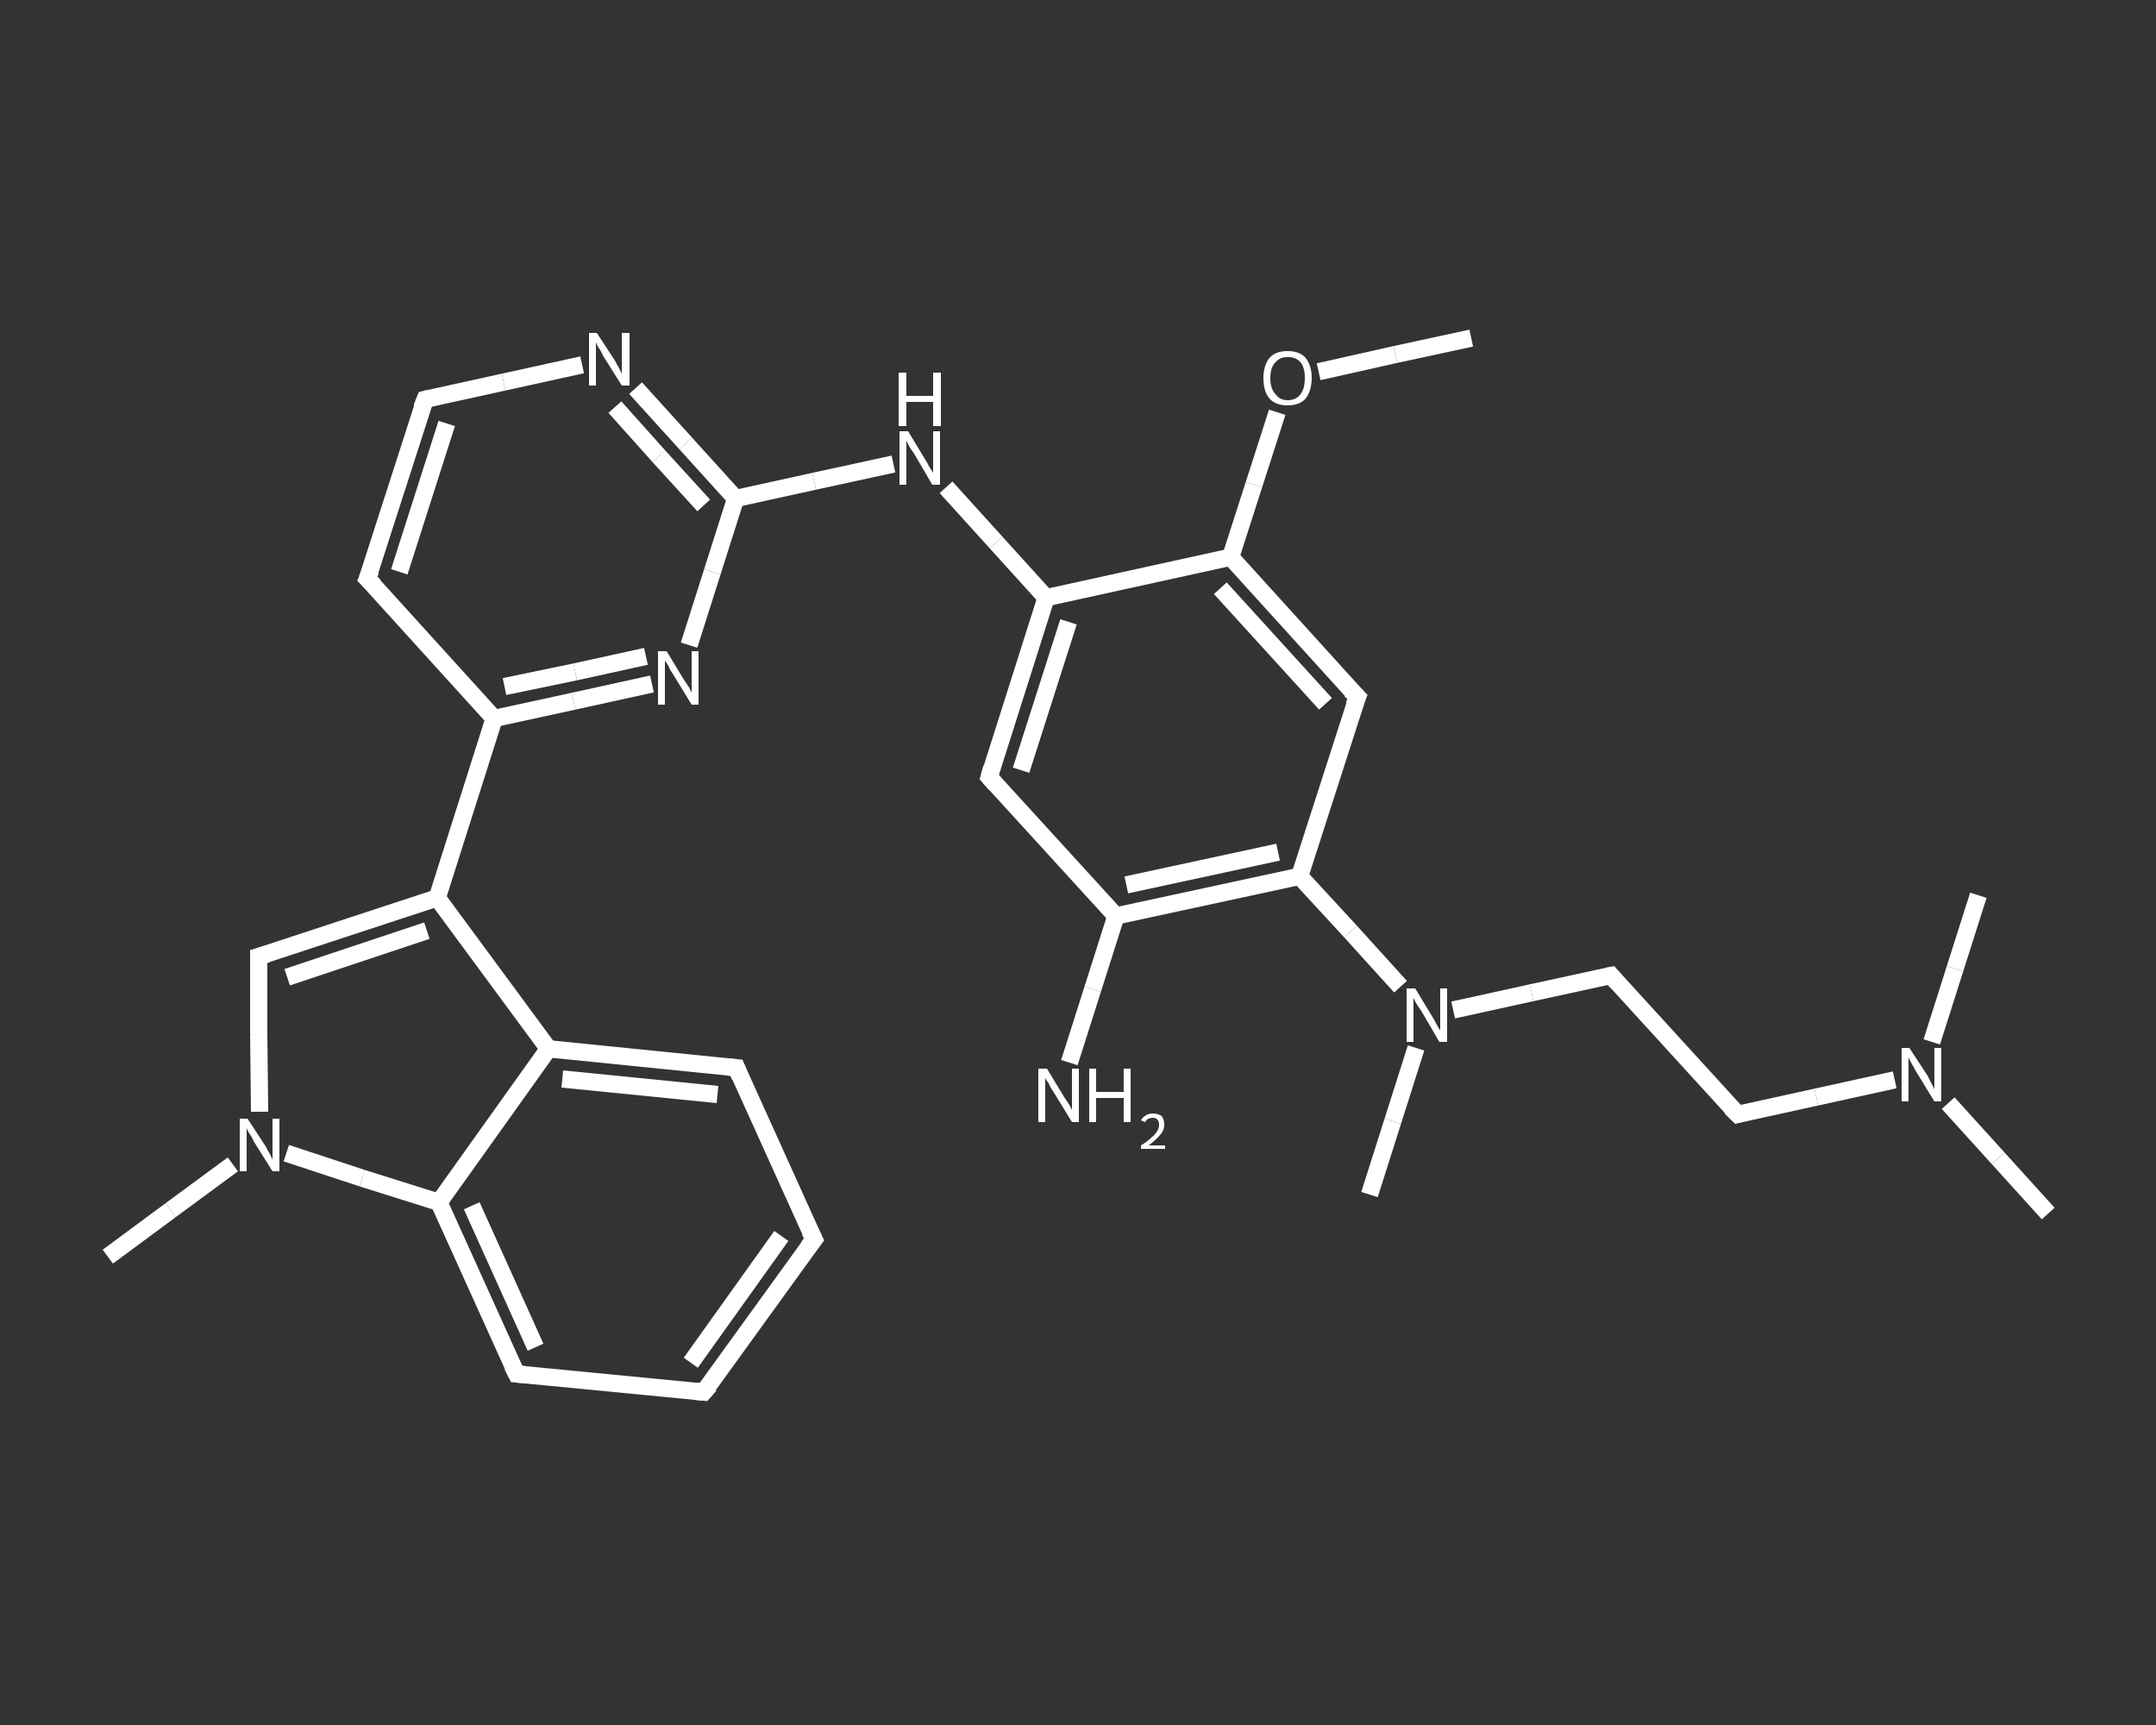 <?xml version='1.0' encoding='iso-8859-1'?>
<svg version='1.1' baseProfile='full'
              xmlns='http://www.w3.org/2000/svg'
                      xmlns:rdkit='http://www.rdkit.org/xml'
                      xmlns:xlink='http://www.w3.org/1999/xlink'
                  xml:space='preserve'
width='250px' height='200px' viewBox='0 0 250 200'>
<rect x="0" y="0" width="250" height="200" fill="#333333" stroke="none"/>
<!-- END OF HEADER -->
<rect style='opacity:1.0;fill:transparent;stroke:none' width='250.0' height='200.0' x='0.0' y='0.0'> </rect>
<path class='bond-0 atom-0 atom-1' d='M 170.6,39.2 L 161.8,41.1' style='fill:none;fill-rule:evenodd;stroke:#FFFFFF;stroke-width:2.0px;stroke-linecap:butt;stroke-linejoin:miter;stroke-opacity:1' />
<path class='bond-0 atom-0 atom-1' d='M 161.8,41.1 L 152.9,43.1' style='fill:none;fill-rule:evenodd;stroke:#FFFFFF;stroke-width:2.0px;stroke-linecap:butt;stroke-linejoin:miter;stroke-opacity:1' />
<path class='bond-1 atom-1 atom-2' d='M 148.1,47.8 L 145.4,56.2' style='fill:none;fill-rule:evenodd;stroke:#FFFFFF;stroke-width:2.0px;stroke-linecap:butt;stroke-linejoin:miter;stroke-opacity:1' />
<path class='bond-1 atom-1 atom-2' d='M 145.4,56.2 L 142.7,64.6' style='fill:none;fill-rule:evenodd;stroke:#FFFFFF;stroke-width:2.0px;stroke-linecap:butt;stroke-linejoin:miter;stroke-opacity:1' />
<path class='bond-2 atom-2 atom-3' d='M 142.7,64.6 L 157.4,80.8' style='fill:none;fill-rule:evenodd;stroke:#FFFFFF;stroke-width:2.0px;stroke-linecap:butt;stroke-linejoin:miter;stroke-opacity:1' />
<path class='bond-2 atom-2 atom-3' d='M 141.5,68.2 L 153.7,81.6' style='fill:none;fill-rule:evenodd;stroke:#FFFFFF;stroke-width:2.0px;stroke-linecap:butt;stroke-linejoin:miter;stroke-opacity:1' />
<path class='bond-3 atom-3 atom-4' d='M 157.4,80.8 L 150.7,101.6' style='fill:none;fill-rule:evenodd;stroke:#FFFFFF;stroke-width:2.0px;stroke-linecap:butt;stroke-linejoin:miter;stroke-opacity:1' />
<path class='bond-4 atom-4 atom-5' d='M 150.7,101.6 L 156.6,108.0' style='fill:none;fill-rule:evenodd;stroke:#FFFFFF;stroke-width:2.0px;stroke-linecap:butt;stroke-linejoin:miter;stroke-opacity:1' />
<path class='bond-4 atom-4 atom-5' d='M 156.6,108.0 L 162.4,114.4' style='fill:none;fill-rule:evenodd;stroke:#FFFFFF;stroke-width:2.0px;stroke-linecap:butt;stroke-linejoin:miter;stroke-opacity:1' />
<path class='bond-5 atom-5 atom-6' d='M 164.2,121.5 L 161.5,130.0' style='fill:none;fill-rule:evenodd;stroke:#FFFFFF;stroke-width:2.0px;stroke-linecap:butt;stroke-linejoin:miter;stroke-opacity:1' />
<path class='bond-5 atom-5 atom-6' d='M 161.5,130.0 L 158.8,138.5' style='fill:none;fill-rule:evenodd;stroke:#FFFFFF;stroke-width:2.0px;stroke-linecap:butt;stroke-linejoin:miter;stroke-opacity:1' />
<path class='bond-6 atom-5 atom-7' d='M 168.5,117.1 L 177.6,115.1' style='fill:none;fill-rule:evenodd;stroke:#FFFFFF;stroke-width:2.0px;stroke-linecap:butt;stroke-linejoin:miter;stroke-opacity:1' />
<path class='bond-6 atom-5 atom-7' d='M 177.6,115.1 L 186.8,113.1' style='fill:none;fill-rule:evenodd;stroke:#FFFFFF;stroke-width:2.0px;stroke-linecap:butt;stroke-linejoin:miter;stroke-opacity:1' />
<path class='bond-7 atom-7 atom-8' d='M 186.8,113.1 L 201.5,129.2' style='fill:none;fill-rule:evenodd;stroke:#FFFFFF;stroke-width:2.0px;stroke-linecap:butt;stroke-linejoin:miter;stroke-opacity:1' />
<path class='bond-8 atom-8 atom-9' d='M 201.5,129.2 L 210.6,127.2' style='fill:none;fill-rule:evenodd;stroke:#FFFFFF;stroke-width:2.0px;stroke-linecap:butt;stroke-linejoin:miter;stroke-opacity:1' />
<path class='bond-8 atom-8 atom-9' d='M 210.6,127.2 L 219.7,125.2' style='fill:none;fill-rule:evenodd;stroke:#FFFFFF;stroke-width:2.0px;stroke-linecap:butt;stroke-linejoin:miter;stroke-opacity:1' />
<path class='bond-9 atom-9 atom-10' d='M 225.9,127.9 L 231.7,134.3' style='fill:none;fill-rule:evenodd;stroke:#FFFFFF;stroke-width:2.0px;stroke-linecap:butt;stroke-linejoin:miter;stroke-opacity:1' />
<path class='bond-9 atom-9 atom-10' d='M 231.7,134.3 L 237.5,140.7' style='fill:none;fill-rule:evenodd;stroke:#FFFFFF;stroke-width:2.0px;stroke-linecap:butt;stroke-linejoin:miter;stroke-opacity:1' />
<path class='bond-10 atom-9 atom-11' d='M 224.0,120.8 L 226.7,112.3' style='fill:none;fill-rule:evenodd;stroke:#FFFFFF;stroke-width:2.0px;stroke-linecap:butt;stroke-linejoin:miter;stroke-opacity:1' />
<path class='bond-10 atom-9 atom-11' d='M 226.7,112.3 L 229.4,103.8' style='fill:none;fill-rule:evenodd;stroke:#FFFFFF;stroke-width:2.0px;stroke-linecap:butt;stroke-linejoin:miter;stroke-opacity:1' />
<path class='bond-11 atom-4 atom-12' d='M 150.7,101.6 L 129.4,106.2' style='fill:none;fill-rule:evenodd;stroke:#FFFFFF;stroke-width:2.0px;stroke-linecap:butt;stroke-linejoin:miter;stroke-opacity:1' />
<path class='bond-11 atom-4 atom-12' d='M 148.2,98.8 L 130.6,102.6' style='fill:none;fill-rule:evenodd;stroke:#FFFFFF;stroke-width:2.0px;stroke-linecap:butt;stroke-linejoin:miter;stroke-opacity:1' />
<path class='bond-12 atom-12 atom-13' d='M 129.4,106.2 L 126.7,114.7' style='fill:none;fill-rule:evenodd;stroke:#FFFFFF;stroke-width:2.0px;stroke-linecap:butt;stroke-linejoin:miter;stroke-opacity:1' />
<path class='bond-12 atom-12 atom-13' d='M 126.7,114.7 L 124.0,123.2' style='fill:none;fill-rule:evenodd;stroke:#FFFFFF;stroke-width:2.0px;stroke-linecap:butt;stroke-linejoin:miter;stroke-opacity:1' />
<path class='bond-13 atom-12 atom-14' d='M 129.4,106.2 L 114.7,90.1' style='fill:none;fill-rule:evenodd;stroke:#FFFFFF;stroke-width:2.0px;stroke-linecap:butt;stroke-linejoin:miter;stroke-opacity:1' />
<path class='bond-14 atom-14 atom-15' d='M 114.7,90.1 L 121.3,69.3' style='fill:none;fill-rule:evenodd;stroke:#FFFFFF;stroke-width:2.0px;stroke-linecap:butt;stroke-linejoin:miter;stroke-opacity:1' />
<path class='bond-14 atom-14 atom-15' d='M 118.4,89.3 L 123.9,72.1' style='fill:none;fill-rule:evenodd;stroke:#FFFFFF;stroke-width:2.0px;stroke-linecap:butt;stroke-linejoin:miter;stroke-opacity:1' />
<path class='bond-15 atom-15 atom-16' d='M 121.3,69.3 L 115.5,62.9' style='fill:none;fill-rule:evenodd;stroke:#FFFFFF;stroke-width:2.0px;stroke-linecap:butt;stroke-linejoin:miter;stroke-opacity:1' />
<path class='bond-15 atom-15 atom-16' d='M 115.5,62.9 L 109.7,56.5' style='fill:none;fill-rule:evenodd;stroke:#FFFFFF;stroke-width:2.0px;stroke-linecap:butt;stroke-linejoin:miter;stroke-opacity:1' />
<path class='bond-16 atom-16 atom-17' d='M 103.6,53.8 L 94.4,55.8' style='fill:none;fill-rule:evenodd;stroke:#FFFFFF;stroke-width:2.0px;stroke-linecap:butt;stroke-linejoin:miter;stroke-opacity:1' />
<path class='bond-16 atom-16 atom-17' d='M 94.4,55.8 L 85.3,57.8' style='fill:none;fill-rule:evenodd;stroke:#FFFFFF;stroke-width:2.0px;stroke-linecap:butt;stroke-linejoin:miter;stroke-opacity:1' />
<path class='bond-17 atom-17 atom-18' d='M 85.3,57.8 L 79.5,51.4' style='fill:none;fill-rule:evenodd;stroke:#FFFFFF;stroke-width:2.0px;stroke-linecap:butt;stroke-linejoin:miter;stroke-opacity:1' />
<path class='bond-17 atom-17 atom-18' d='M 79.5,51.4 L 73.7,45.0' style='fill:none;fill-rule:evenodd;stroke:#FFFFFF;stroke-width:2.0px;stroke-linecap:butt;stroke-linejoin:miter;stroke-opacity:1' />
<path class='bond-17 atom-17 atom-18' d='M 81.6,58.6 L 76.4,52.9' style='fill:none;fill-rule:evenodd;stroke:#FFFFFF;stroke-width:2.0px;stroke-linecap:butt;stroke-linejoin:miter;stroke-opacity:1' />
<path class='bond-17 atom-17 atom-18' d='M 76.4,52.9 L 71.3,47.2' style='fill:none;fill-rule:evenodd;stroke:#FFFFFF;stroke-width:2.0px;stroke-linecap:butt;stroke-linejoin:miter;stroke-opacity:1' />
<path class='bond-18 atom-18 atom-19' d='M 67.5,42.3 L 58.4,44.3' style='fill:none;fill-rule:evenodd;stroke:#FFFFFF;stroke-width:2.0px;stroke-linecap:butt;stroke-linejoin:miter;stroke-opacity:1' />
<path class='bond-18 atom-18 atom-19' d='M 58.4,44.3 L 49.3,46.3' style='fill:none;fill-rule:evenodd;stroke:#FFFFFF;stroke-width:2.0px;stroke-linecap:butt;stroke-linejoin:miter;stroke-opacity:1' />
<path class='bond-19 atom-19 atom-20' d='M 49.3,46.3 L 42.6,67.1' style='fill:none;fill-rule:evenodd;stroke:#FFFFFF;stroke-width:2.0px;stroke-linecap:butt;stroke-linejoin:miter;stroke-opacity:1' />
<path class='bond-19 atom-19 atom-20' d='M 51.8,49.1 L 46.3,66.3' style='fill:none;fill-rule:evenodd;stroke:#FFFFFF;stroke-width:2.0px;stroke-linecap:butt;stroke-linejoin:miter;stroke-opacity:1' />
<path class='bond-20 atom-20 atom-21' d='M 42.6,67.1 L 57.3,83.3' style='fill:none;fill-rule:evenodd;stroke:#FFFFFF;stroke-width:2.0px;stroke-linecap:butt;stroke-linejoin:miter;stroke-opacity:1' />
<path class='bond-21 atom-21 atom-22' d='M 57.3,83.3 L 50.7,104.1' style='fill:none;fill-rule:evenodd;stroke:#FFFFFF;stroke-width:2.0px;stroke-linecap:butt;stroke-linejoin:miter;stroke-opacity:1' />
<path class='bond-22 atom-22 atom-23' d='M 50.7,104.1 L 30.0,110.9' style='fill:none;fill-rule:evenodd;stroke:#FFFFFF;stroke-width:2.0px;stroke-linecap:butt;stroke-linejoin:miter;stroke-opacity:1' />
<path class='bond-22 atom-22 atom-23' d='M 49.5,107.9 L 33.3,113.3' style='fill:none;fill-rule:evenodd;stroke:#FFFFFF;stroke-width:2.0px;stroke-linecap:butt;stroke-linejoin:miter;stroke-opacity:1' />
<path class='bond-23 atom-23 atom-24' d='M 30.0,110.9 L 30.0,119.9' style='fill:none;fill-rule:evenodd;stroke:#FFFFFF;stroke-width:2.0px;stroke-linecap:butt;stroke-linejoin:miter;stroke-opacity:1' />
<path class='bond-23 atom-23 atom-24' d='M 30.0,119.9 L 30.1,128.9' style='fill:none;fill-rule:evenodd;stroke:#FFFFFF;stroke-width:2.0px;stroke-linecap:butt;stroke-linejoin:miter;stroke-opacity:1' />
<path class='bond-24 atom-24 atom-25' d='M 27.0,135.0 L 19.8,140.3' style='fill:none;fill-rule:evenodd;stroke:#FFFFFF;stroke-width:2.0px;stroke-linecap:butt;stroke-linejoin:miter;stroke-opacity:1' />
<path class='bond-24 atom-24 atom-25' d='M 19.8,140.3 L 12.5,145.7' style='fill:none;fill-rule:evenodd;stroke:#FFFFFF;stroke-width:2.0px;stroke-linecap:butt;stroke-linejoin:miter;stroke-opacity:1' />
<path class='bond-25 atom-24 atom-26' d='M 33.2,133.7 L 42.0,136.6' style='fill:none;fill-rule:evenodd;stroke:#FFFFFF;stroke-width:2.0px;stroke-linecap:butt;stroke-linejoin:miter;stroke-opacity:1' />
<path class='bond-25 atom-24 atom-26' d='M 42.0,136.6 L 50.9,139.4' style='fill:none;fill-rule:evenodd;stroke:#FFFFFF;stroke-width:2.0px;stroke-linecap:butt;stroke-linejoin:miter;stroke-opacity:1' />
<path class='bond-26 atom-26 atom-27' d='M 50.9,139.4 L 59.9,159.3' style='fill:none;fill-rule:evenodd;stroke:#FFFFFF;stroke-width:2.0px;stroke-linecap:butt;stroke-linejoin:miter;stroke-opacity:1' />
<path class='bond-26 atom-26 atom-27' d='M 54.7,139.8 L 62.1,156.2' style='fill:none;fill-rule:evenodd;stroke:#FFFFFF;stroke-width:2.0px;stroke-linecap:butt;stroke-linejoin:miter;stroke-opacity:1' />
<path class='bond-27 atom-27 atom-28' d='M 59.9,159.3 L 81.6,161.4' style='fill:none;fill-rule:evenodd;stroke:#FFFFFF;stroke-width:2.0px;stroke-linecap:butt;stroke-linejoin:miter;stroke-opacity:1' />
<path class='bond-28 atom-28 atom-29' d='M 81.6,161.4 L 94.4,143.7' style='fill:none;fill-rule:evenodd;stroke:#FFFFFF;stroke-width:2.0px;stroke-linecap:butt;stroke-linejoin:miter;stroke-opacity:1' />
<path class='bond-28 atom-28 atom-29' d='M 80.1,158.0 L 90.6,143.3' style='fill:none;fill-rule:evenodd;stroke:#FFFFFF;stroke-width:2.0px;stroke-linecap:butt;stroke-linejoin:miter;stroke-opacity:1' />
<path class='bond-29 atom-29 atom-30' d='M 94.4,143.7 L 85.4,123.8' style='fill:none;fill-rule:evenodd;stroke:#FFFFFF;stroke-width:2.0px;stroke-linecap:butt;stroke-linejoin:miter;stroke-opacity:1' />
<path class='bond-30 atom-30 atom-31' d='M 85.4,123.8 L 63.6,121.6' style='fill:none;fill-rule:evenodd;stroke:#FFFFFF;stroke-width:2.0px;stroke-linecap:butt;stroke-linejoin:miter;stroke-opacity:1' />
<path class='bond-30 atom-30 atom-31' d='M 83.2,126.9 L 65.2,125.1' style='fill:none;fill-rule:evenodd;stroke:#FFFFFF;stroke-width:2.0px;stroke-linecap:butt;stroke-linejoin:miter;stroke-opacity:1' />
<path class='bond-31 atom-21 atom-32' d='M 57.3,83.3 L 66.5,81.3' style='fill:none;fill-rule:evenodd;stroke:#FFFFFF;stroke-width:2.0px;stroke-linecap:butt;stroke-linejoin:miter;stroke-opacity:1' />
<path class='bond-31 atom-21 atom-32' d='M 66.5,81.3 L 75.6,79.3' style='fill:none;fill-rule:evenodd;stroke:#FFFFFF;stroke-width:2.0px;stroke-linecap:butt;stroke-linejoin:miter;stroke-opacity:1' />
<path class='bond-31 atom-21 atom-32' d='M 58.5,79.6 L 66.7,77.9' style='fill:none;fill-rule:evenodd;stroke:#FFFFFF;stroke-width:2.0px;stroke-linecap:butt;stroke-linejoin:miter;stroke-opacity:1' />
<path class='bond-31 atom-21 atom-32' d='M 66.7,77.9 L 74.9,76.1' style='fill:none;fill-rule:evenodd;stroke:#FFFFFF;stroke-width:2.0px;stroke-linecap:butt;stroke-linejoin:miter;stroke-opacity:1' />
<path class='bond-32 atom-15 atom-2' d='M 121.3,69.3 L 142.7,64.6' style='fill:none;fill-rule:evenodd;stroke:#FFFFFF;stroke-width:2.0px;stroke-linecap:butt;stroke-linejoin:miter;stroke-opacity:1' />
<path class='bond-33 atom-32 atom-17' d='M 79.9,74.8 L 82.6,66.3' style='fill:none;fill-rule:evenodd;stroke:#FFFFFF;stroke-width:2.0px;stroke-linecap:butt;stroke-linejoin:miter;stroke-opacity:1' />
<path class='bond-33 atom-32 atom-17' d='M 82.6,66.3 L 85.3,57.8' style='fill:none;fill-rule:evenodd;stroke:#FFFFFF;stroke-width:2.0px;stroke-linecap:butt;stroke-linejoin:miter;stroke-opacity:1' />
<path class='bond-34 atom-31 atom-22' d='M 63.6,121.6 L 50.7,104.1' style='fill:none;fill-rule:evenodd;stroke:#FFFFFF;stroke-width:2.0px;stroke-linecap:butt;stroke-linejoin:miter;stroke-opacity:1' />
<path class='bond-35 atom-31 atom-26' d='M 63.6,121.6 L 50.9,139.4' style='fill:none;fill-rule:evenodd;stroke:#FFFFFF;stroke-width:2.0px;stroke-linecap:butt;stroke-linejoin:miter;stroke-opacity:1' />
<path d='M 156.6,80.0 L 157.4,80.8 L 157.0,81.8' style='fill:none;stroke:#FFFFFF;stroke-width:2.0px;stroke-linecap:butt;stroke-linejoin:miter;stroke-opacity:1;' />
<path d='M 186.3,113.2 L 186.8,113.1 L 187.5,113.9' style='fill:none;stroke:#FFFFFF;stroke-width:2.0px;stroke-linecap:butt;stroke-linejoin:miter;stroke-opacity:1;' />
<path d='M 200.7,128.4 L 201.5,129.2 L 201.9,129.1' style='fill:none;stroke:#FFFFFF;stroke-width:2.0px;stroke-linecap:butt;stroke-linejoin:miter;stroke-opacity:1;' />
<path d='M 115.4,90.9 L 114.7,90.1 L 115.0,89.0' style='fill:none;stroke:#FFFFFF;stroke-width:2.0px;stroke-linecap:butt;stroke-linejoin:miter;stroke-opacity:1;' />
<path d='M 49.7,46.2 L 49.3,46.3 L 48.9,47.3' style='fill:none;stroke:#FFFFFF;stroke-width:2.0px;stroke-linecap:butt;stroke-linejoin:miter;stroke-opacity:1;' />
<path d='M 43.0,66.1 L 42.6,67.1 L 43.4,67.9' style='fill:none;stroke:#FFFFFF;stroke-width:2.0px;stroke-linecap:butt;stroke-linejoin:miter;stroke-opacity:1;' />
<path d='M 31.0,110.6 L 30.0,110.9 L 30.0,111.4' style='fill:none;stroke:#FFFFFF;stroke-width:2.0px;stroke-linecap:butt;stroke-linejoin:miter;stroke-opacity:1;' />
<path d='M 59.4,158.3 L 59.9,159.3 L 61.0,159.4' style='fill:none;stroke:#FFFFFF;stroke-width:2.0px;stroke-linecap:butt;stroke-linejoin:miter;stroke-opacity:1;' />
<path d='M 80.5,161.3 L 81.6,161.4 L 82.3,160.6' style='fill:none;stroke:#FFFFFF;stroke-width:2.0px;stroke-linecap:butt;stroke-linejoin:miter;stroke-opacity:1;' />
<path d='M 93.7,144.6 L 94.4,143.7 L 93.9,142.7' style='fill:none;stroke:#FFFFFF;stroke-width:2.0px;stroke-linecap:butt;stroke-linejoin:miter;stroke-opacity:1;' />
<path d='M 85.8,124.8 L 85.4,123.8 L 84.3,123.7' style='fill:none;stroke:#FFFFFF;stroke-width:2.0px;stroke-linecap:butt;stroke-linejoin:miter;stroke-opacity:1;' />
<path class='atom-1' d='M 146.5 43.8
Q 146.5 42.4, 147.2 41.5
Q 147.9 40.7, 149.3 40.7
Q 150.7 40.7, 151.4 41.5
Q 152.1 42.4, 152.1 43.8
Q 152.1 45.3, 151.4 46.2
Q 150.7 47.0, 149.3 47.0
Q 147.9 47.0, 147.2 46.2
Q 146.5 45.4, 146.5 43.8
M 149.3 46.4
Q 150.3 46.4, 150.8 45.7
Q 151.3 45.1, 151.3 43.8
Q 151.3 42.6, 150.8 42.0
Q 150.3 41.4, 149.3 41.4
Q 148.4 41.4, 147.9 42.0
Q 147.3 42.6, 147.3 43.8
Q 147.3 45.1, 147.9 45.7
Q 148.4 46.4, 149.3 46.4
' fill='#FFFFFF'/>
<path class='atom-5' d='M 164.1 114.6
L 166.1 117.9
Q 166.3 118.2, 166.6 118.8
Q 166.9 119.4, 167.0 119.4
L 167.0 114.6
L 167.8 114.6
L 167.8 120.8
L 166.9 120.8
L 164.8 117.2
Q 164.5 116.8, 164.2 116.3
Q 164.0 115.9, 163.9 115.7
L 163.9 120.8
L 163.1 120.8
L 163.1 114.6
L 164.1 114.6
' fill='#FFFFFF'/>
<path class='atom-9' d='M 221.4 121.5
L 223.5 124.7
Q 223.7 125.1, 224.0 125.7
Q 224.3 126.2, 224.3 126.3
L 224.3 121.5
L 225.1 121.5
L 225.1 127.7
L 224.3 127.7
L 222.1 124.1
Q 221.9 123.7, 221.6 123.2
Q 221.3 122.7, 221.3 122.5
L 221.3 127.7
L 220.5 127.7
L 220.5 121.5
L 221.4 121.5
' fill='#FFFFFF'/>
<path class='atom-13' d='M 121.4 123.9
L 123.4 127.2
Q 123.6 127.5, 124.0 128.1
Q 124.3 128.7, 124.3 128.7
L 124.3 123.9
L 125.1 123.9
L 125.1 130.1
L 124.3 130.1
L 122.1 126.5
Q 121.8 126.1, 121.6 125.6
Q 121.3 125.2, 121.2 125.0
L 121.2 130.1
L 120.4 130.1
L 120.4 123.9
L 121.4 123.9
' fill='#FFFFFF'/>
<path class='atom-13' d='M 126.3 123.9
L 127.1 123.9
L 127.1 126.6
L 130.3 126.6
L 130.3 123.9
L 131.1 123.9
L 131.1 130.1
L 130.3 130.1
L 130.3 127.3
L 127.1 127.3
L 127.1 130.1
L 126.3 130.1
L 126.3 123.9
' fill='#FFFFFF'/>
<path class='atom-13' d='M 132.3 129.9
Q 132.5 129.5, 132.9 129.3
Q 133.2 129.1, 133.7 129.1
Q 134.3 129.1, 134.7 129.4
Q 135.0 129.8, 135.0 130.4
Q 135.0 131.0, 134.6 131.5
Q 134.1 132.1, 133.2 132.8
L 135.1 132.8
L 135.1 133.2
L 132.3 133.2
L 132.3 132.8
Q 133.1 132.3, 133.5 131.9
Q 134.0 131.5, 134.2 131.1
Q 134.4 130.8, 134.4 130.4
Q 134.4 130.0, 134.2 129.8
Q 134.0 129.6, 133.7 129.6
Q 133.4 129.6, 133.2 129.7
Q 132.9 129.8, 132.8 130.1
L 132.3 129.9
' fill='#FFFFFF'/>
<path class='atom-16' d='M 105.3 50.0
L 107.3 53.3
Q 107.5 53.6, 107.8 54.2
Q 108.2 54.8, 108.2 54.8
L 108.2 50.0
L 109.0 50.0
L 109.0 56.2
L 108.1 56.2
L 106.0 52.6
Q 105.7 52.2, 105.4 51.7
Q 105.2 51.3, 105.1 51.1
L 105.1 56.2
L 104.3 56.2
L 104.3 50.0
L 105.3 50.0
' fill='#FFFFFF'/>
<path class='atom-16' d='M 104.2 43.2
L 105.1 43.2
L 105.1 45.9
L 108.2 45.9
L 108.2 43.2
L 109.1 43.2
L 109.1 49.4
L 108.2 49.4
L 108.2 46.6
L 105.1 46.6
L 105.1 49.4
L 104.2 49.4
L 104.2 43.2
' fill='#FFFFFF'/>
<path class='atom-18' d='M 69.2 38.6
L 71.3 41.8
Q 71.5 42.2, 71.8 42.7
Q 72.1 43.3, 72.1 43.4
L 72.1 38.6
L 73.0 38.6
L 73.0 44.7
L 72.1 44.7
L 69.9 41.2
Q 69.7 40.7, 69.4 40.3
Q 69.1 39.8, 69.1 39.6
L 69.1 44.7
L 68.3 44.7
L 68.3 38.6
L 69.2 38.6
' fill='#FFFFFF'/>
<path class='atom-24' d='M 28.7 129.7
L 30.8 132.9
Q 31.0 133.3, 31.3 133.8
Q 31.6 134.4, 31.6 134.5
L 31.6 129.7
L 32.4 129.7
L 32.4 135.8
L 31.6 135.8
L 29.4 132.3
Q 29.2 131.8, 28.9 131.4
Q 28.6 130.9, 28.6 130.7
L 28.6 135.8
L 27.8 135.8
L 27.8 129.7
L 28.7 129.7
' fill='#FFFFFF'/>
<path class='atom-32' d='M 77.3 75.5
L 79.3 78.8
Q 79.5 79.1, 79.9 79.7
Q 80.2 80.3, 80.2 80.3
L 80.2 75.5
L 81.0 75.5
L 81.0 81.7
L 80.2 81.7
L 78.0 78.1
Q 77.7 77.7, 77.5 77.2
Q 77.2 76.7, 77.1 76.6
L 77.1 81.7
L 76.3 81.7
L 76.3 75.5
L 77.3 75.5
' fill='#FFFFFF'/>
</svg>

